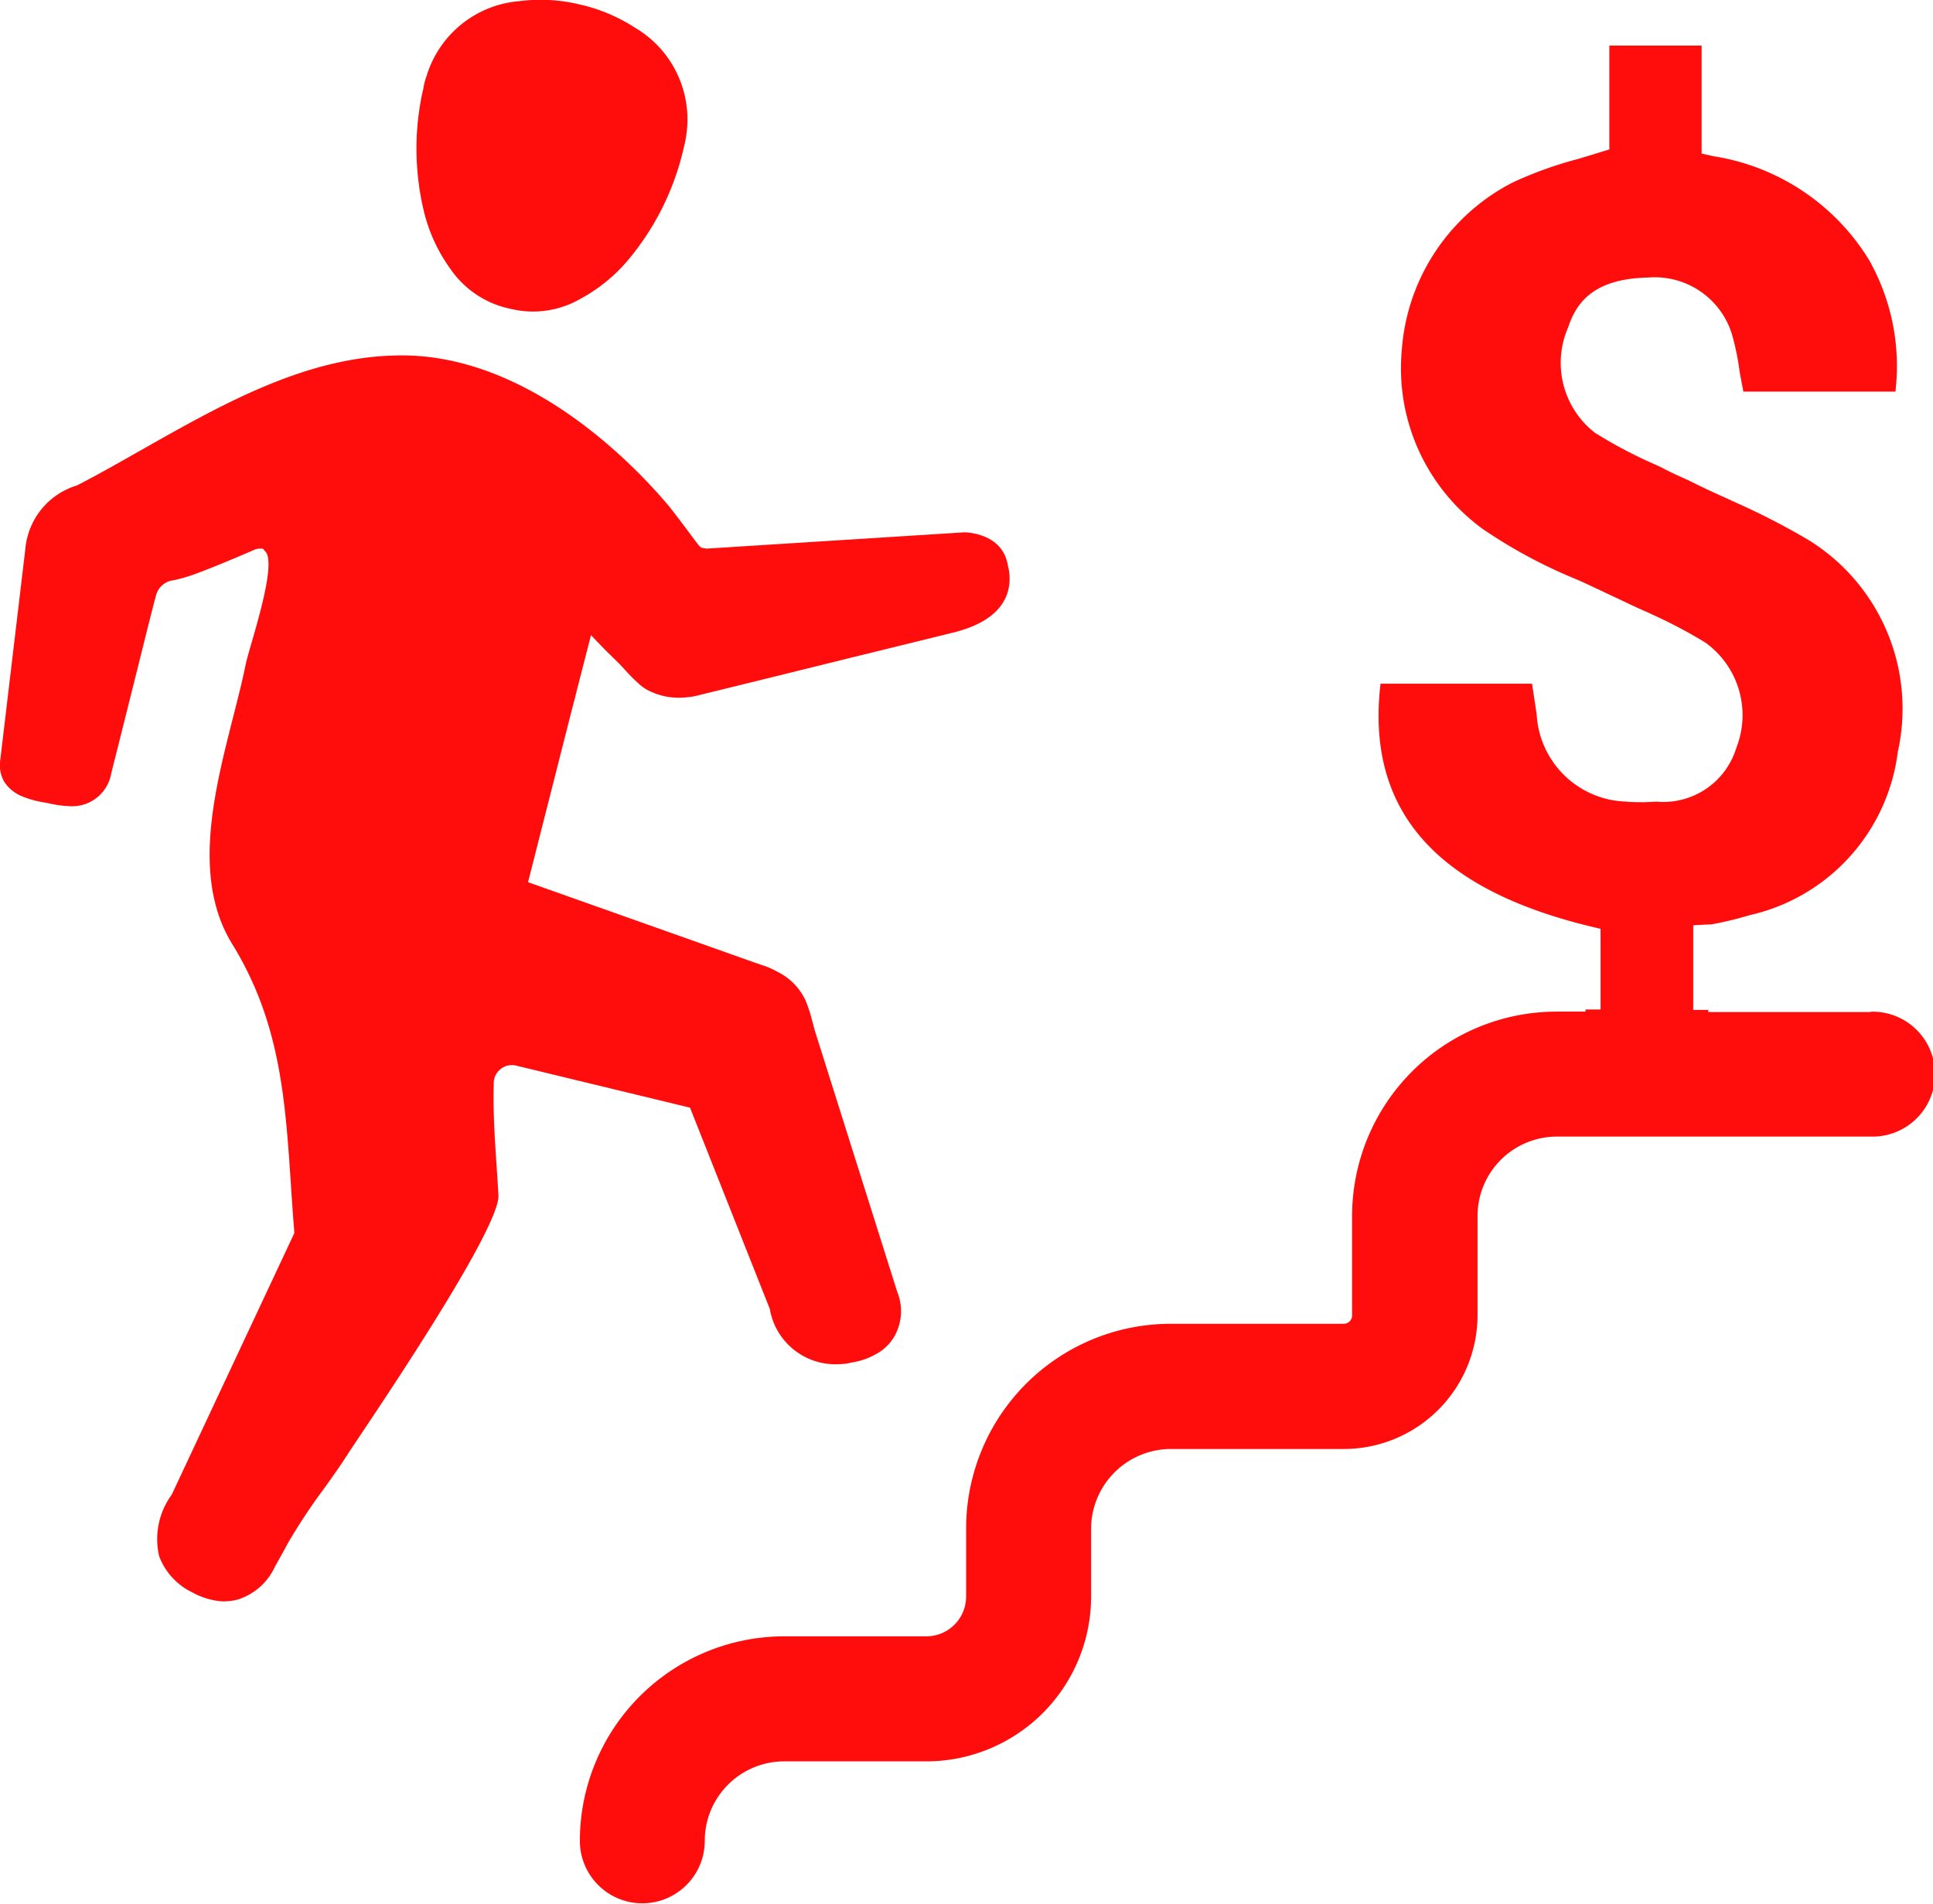 <svg xmlns="http://www.w3.org/2000/svg" width="46.216" height="45.508" viewBox="0 0 46.216 45.508">
  <g id="Startups_Team" data-name="Startups Team" transform="translate(-633.275 -405.186)">
    <path id="Path_2983" data-name="Path 2983" d="M683.023,429.774h-3.88v-.051h-.36V427.7l.451-.024a8.6,8.6,0,0,0,.9-.218,4.585,4.585,0,0,0,3.54-3.9,4.74,4.74,0,0,0-2.13-5.065,17.159,17.159,0,0,0-1.778-.914l-.12-.056c-.324-.145-.647-.292-.978-.46-.2-.089-.415-.185-.63-.3l-.154-.072a10.918,10.918,0,0,1-1.458-.769,2.117,2.117,0,0,1-.634-2.513c.181-.542.56-1.166,1.907-1.192a1.931,1.931,0,0,1,2.008,1.348,6.19,6.19,0,0,1,.188.917l.087.461h3.637l.01-.109a5.152,5.152,0,0,0-.644-3.041,5.327,5.327,0,0,0-3.72-2.477l-.281-.063v-2.581h-2.206v2.482l-.752.229a9.38,9.38,0,0,0-1.547.555,4.895,4.895,0,0,0-2.664,4.019,4.749,4.749,0,0,0,1.956,4.284,12.16,12.16,0,0,0,2.245,1.2c.318.141.642.3.954.444l.163.078c.193.091.382.181.572.261l.1.048a11.558,11.558,0,0,1,1.271.672,2.135,2.135,0,0,1,.739,2.512,1.826,1.826,0,0,1-1.912,1.289l-.28.013c-.165,0-.321,0-.455-.015a2.208,2.208,0,0,1-2.128-2.086l-.111-.732h-3.622l-.014.128c-.289,2.917,1.345,4.772,5,5.666l.275.067v1.927h-.36v.051h-.692a4.891,4.891,0,0,0-4.889,4.882v2.38a.2.2,0,0,1-.2.2h-4.139a4.894,4.894,0,0,0-4.889,4.889v1.63a.951.951,0,0,1-.952.952h-3.4a4.892,4.892,0,0,0-4.883,4.889,1.493,1.493,0,0,0,2.986,0,1.9,1.9,0,0,1,1.9-1.9h3.4a3.942,3.942,0,0,0,3.937-3.937v-1.63a1.911,1.911,0,0,1,1.9-1.9h4.139a3.2,3.2,0,0,0,3.2-3.188v-2.38a1.9,1.9,0,0,1,1.9-1.9h7.507a1.493,1.493,0,1,0,0-2.985Z" transform="translate(-5.025 -0.396)" fill="#ff0c0c"/>
    <path id="Path_2984" data-name="Path 2984" d="M646.98,407.414a6.421,6.421,0,0,0,.039,2.825,3.922,3.922,0,0,0,.646,1.392,2.3,2.3,0,0,0,1.383.928l.081.018a2.258,2.258,0,0,0,1.616-.239,3.925,3.925,0,0,0,1.191-.978,6.369,6.369,0,0,0,1.268-2.525l.023-.1a2.439,2.439,0,0,0,.065-.317,2.543,2.543,0,0,0-1.218-2.565,4.073,4.073,0,0,0-1.342-.563,3.988,3.988,0,0,0-1.438-.076A2.533,2.533,0,0,0,647.084,407a1.519,1.519,0,0,0-.08.314Z" transform="translate(-3.609 0)" fill="#ff0c0c"/>
    <path id="Path_2985" data-name="Path 2985" d="M657.413,422.074a1.114,1.114,0,0,0-.04-.285c-.12-.788-1.006-.8-1.043-.8l-6.161.389-.114-.019c-.048-.022-.048-.022-.267-.315-.175-.235-.424-.567-.545-.711-.7-.83-3.206-3.539-6.3-3.573-2.25-.023-4.288,1.128-6.254,2.241-.518.293-1.053.6-1.576.868a1.744,1.744,0,0,0-1.231,1.507l-.6,5.05a.8.8,0,0,0,.08.5.842.842,0,0,0,.189.222,1.183,1.183,0,0,0,.171.116,2.291,2.291,0,0,0,.619.183l.106.021a2.674,2.674,0,0,0,.542.069,1.058,1.058,0,0,0,.148-.01.947.947,0,0,0,.8-.789c.023-.084.482-1.912.827-3.3.1-.4.186-.739.241-.94a.484.484,0,0,1,.422-.363,4.08,4.08,0,0,0,.592-.179c.594-.223,1.358-.559,1.366-.562l.074-.016.1,0,.073.084c.267.363-.4,2.271-.482,2.682-.414,2.027-1.52,4.744-.321,6.69,1.319,2.14,1.28,4.276,1.469,6.715l.015.189-2.932,6.254a1.8,1.8,0,0,0-.3,1.475,1.585,1.585,0,0,0,.8.866,1.746,1.746,0,0,0,.671.208,1.293,1.293,0,0,0,.406-.041,1.454,1.454,0,0,0,.89-.786l.036-.065c.093-.165.187-.331.276-.5a13.918,13.918,0,0,1,.849-1.284c.208-.289.422-.589.608-.884.035-.054.128-.193.262-.393,2.772-4.129,3.332-5.406,3.313-5.749-.012-.238-.029-.474-.044-.709-.043-.632-.086-1.286-.068-1.947a.435.435,0,0,1,.517-.451l4.176,1.01,1.907,4.81a1.591,1.591,0,0,0,1.662,1.321c.073,0,.134-.009.181-.015l.22-.044a1.68,1.68,0,0,0,.62-.272,1.148,1.148,0,0,0,.276-.3,1.22,1.22,0,0,0,.087-1.1l-1.953-6.19c-.019-.057-.035-.118-.051-.181l-.039-.145a3.06,3.06,0,0,0-.159-.47,1.439,1.439,0,0,0-.659-.661,2.164,2.164,0,0,0-.287-.134c-.112-.034-.446-.153-1.565-.551l-4.113-1.458.043-.169c.186-.733.606-2.385,1-3.935l.032-.122c.032-.125.065-.247.094-.37l.336-1.309.236.245c.1.107.208.209.313.313l.092.09c.063.063.125.129.188.2a4.26,4.26,0,0,0,.337.334,1.112,1.112,0,0,0,.172.122,1.586,1.586,0,0,0,.84.189c.047,0,.093-.005.139-.011a1.274,1.274,0,0,0,.2-.032c.046-.011,1.9-.465,3.547-.874l2.569-.631C657.191,423.115,657.423,422.522,657.413,422.074Z" transform="translate(0 -3.078)" fill="#ff0c0c"/>
  </g>
</svg>
